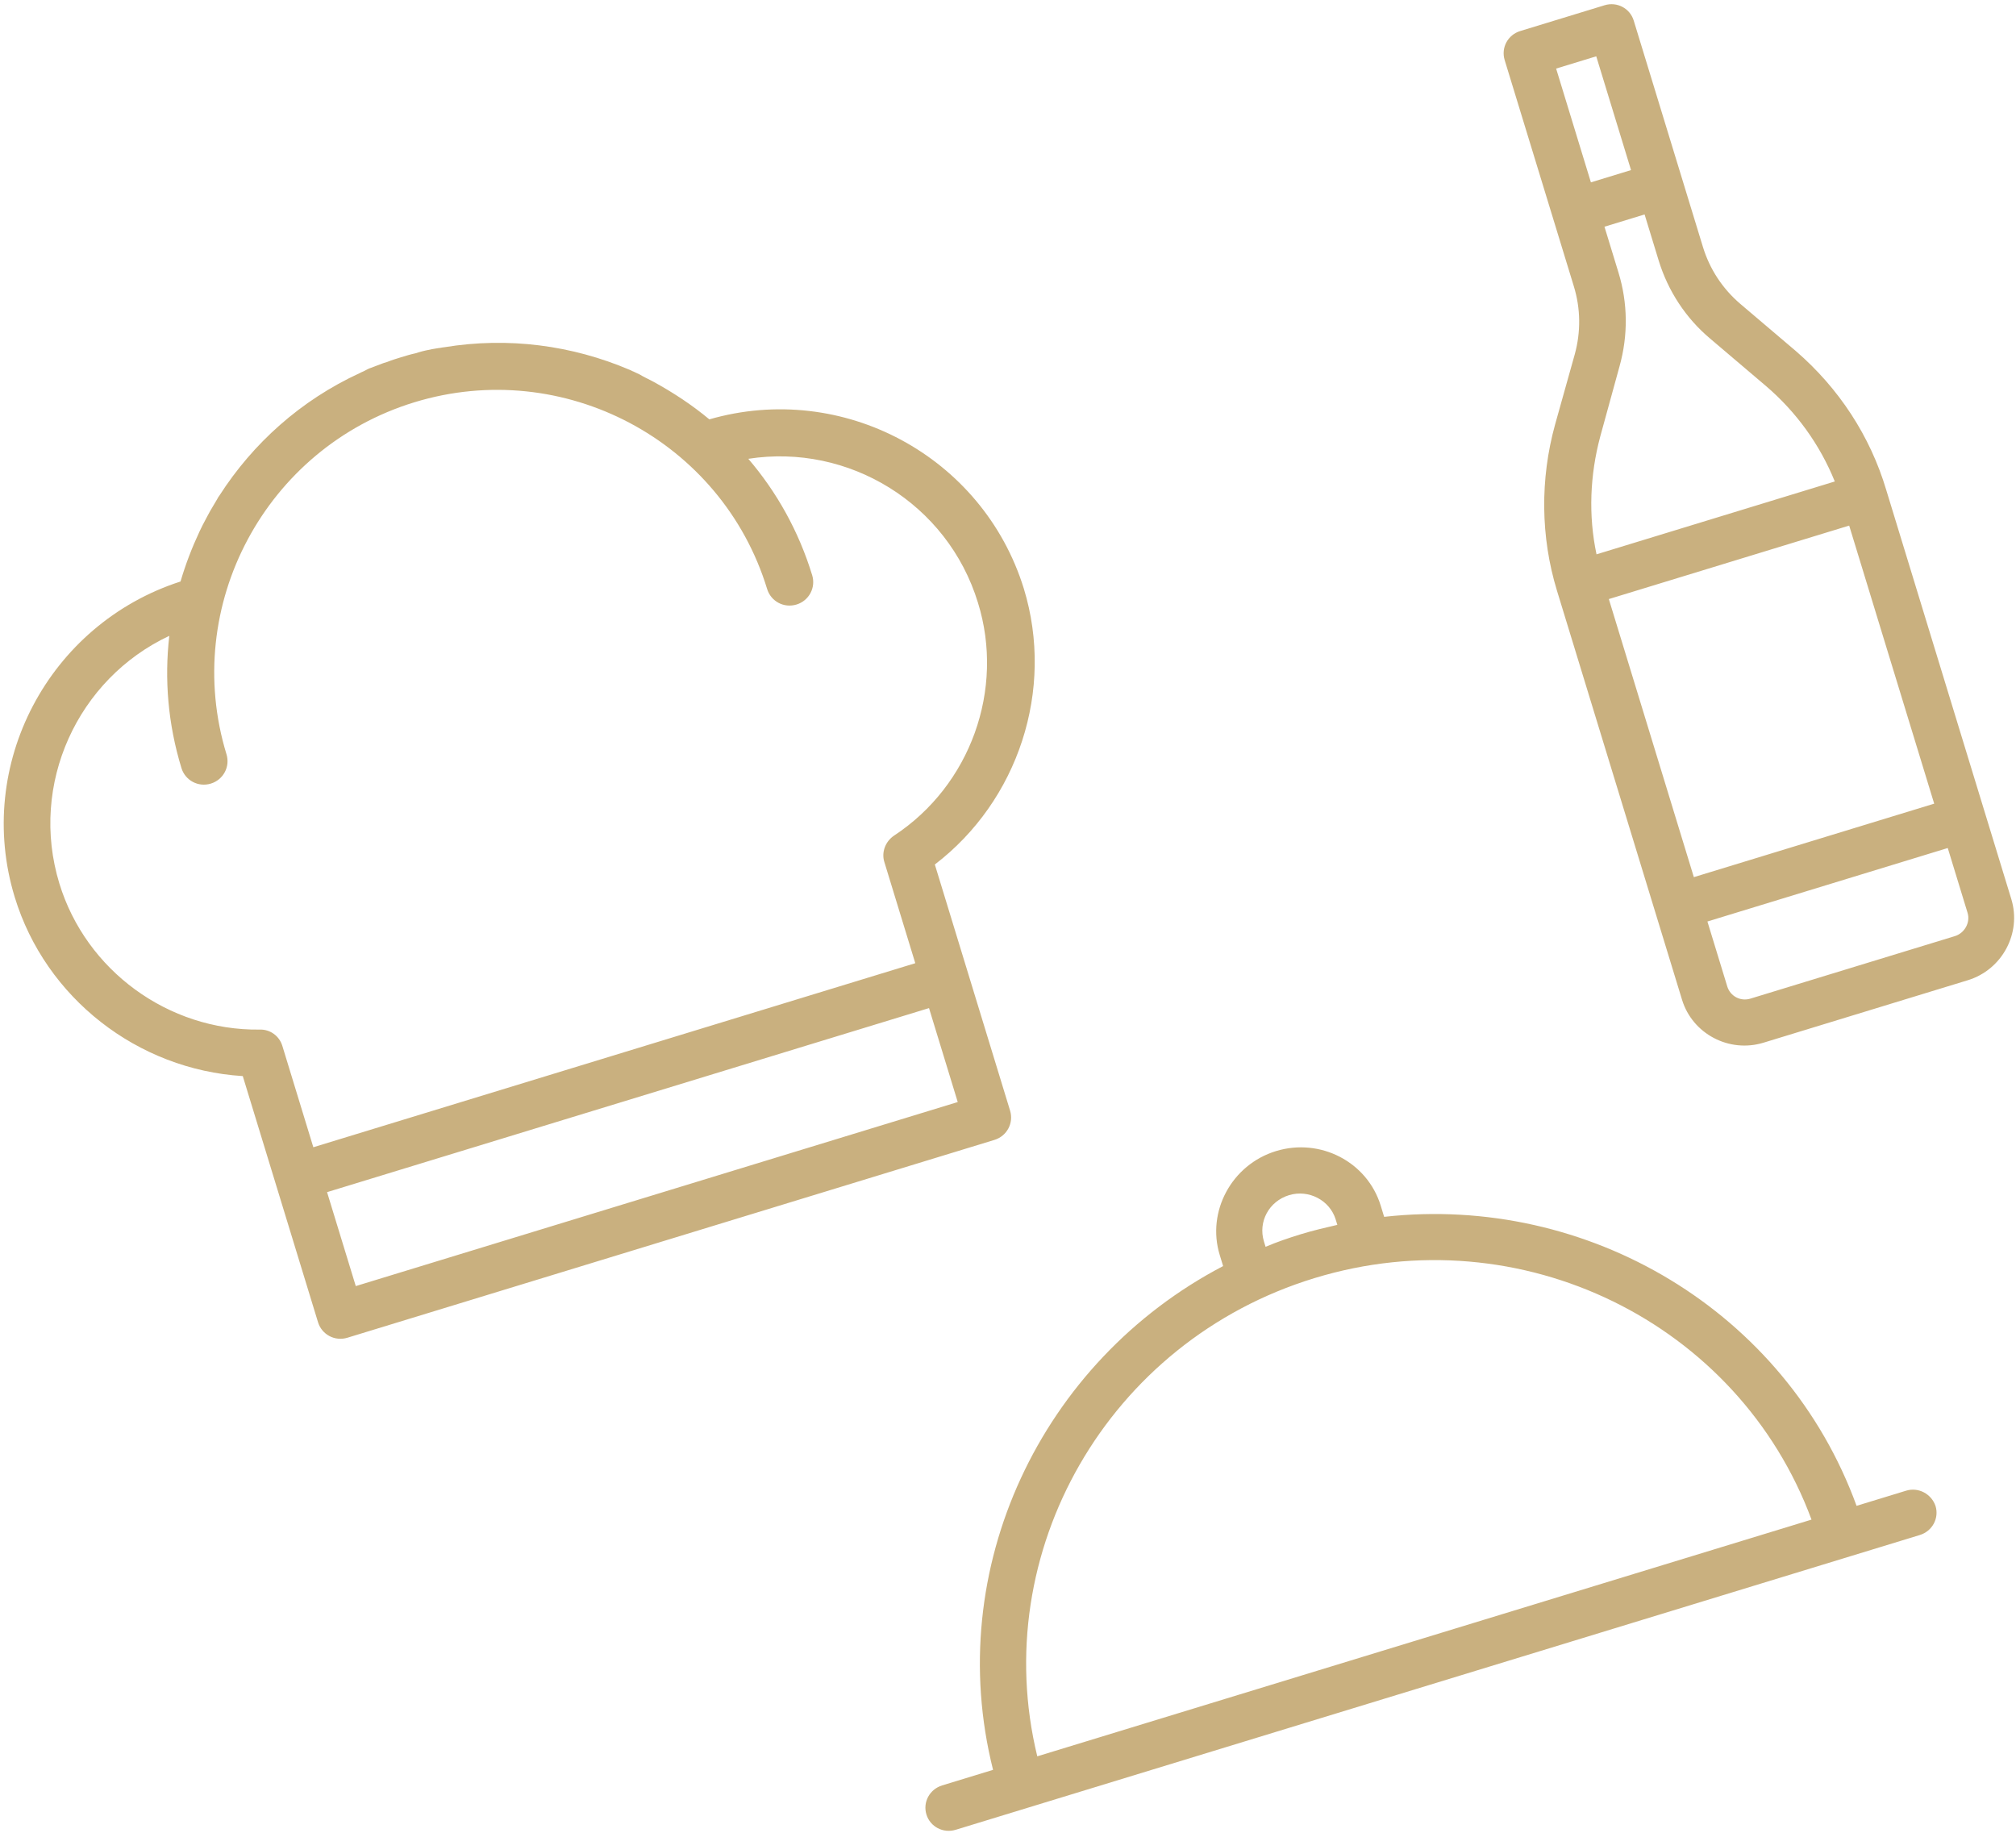 <svg xmlns="http://www.w3.org/2000/svg" width="363" height="330" viewBox="0 0 363 330">
  <g fill="#C9B07F" fill-rule="evenodd" transform="rotate(-17 296.595 109.316)">
    <path d="M294.682 275.084L285.335 275.084C283.372 237.807 255.488 207.258 219.201 200.452L219.201 198.363C219.201 190.088 212.367 183.437 204.042 183.437 195.716 183.437 188.882 190.165 188.882 198.363L188.882 200.452C152.516 207.258 124.633 237.807 122.748 275.084L113.165 275.084C110.809 275.084 108.924 276.94 108.924 279.261 108.924 281.581 110.809 283.437 113.165 283.437L294.682 283.437C297.039 283.437 298.924 281.581 298.924 279.261 298.845 276.94 296.96 275.084 294.682 275.084zM131.073 275.084C133.273 237.343 165.083 207.335 203.963 207.335 242.843 207.335 274.653 237.343 276.853 275.084L131.073 275.084zM203.963 191.712C207.655 191.712 210.718 194.729 210.718 198.363L210.718 199.369C208.519 199.214 206.241 199.06 203.963 199.06 201.685 199.06 199.407 199.137 197.208 199.369L197.208 198.363C197.208 194.651 200.193 191.712 203.963 191.712zM144.987 27.612C142.788 24.247 140.196 21.116 137.368 18.22 137.211 18.064 137.054 17.907 136.975 17.829 136.426 17.281 135.876 16.812 135.405 16.264 135.09 15.951 134.776 15.716 134.462 15.403 134.226 15.246 134.069 15.012 133.834 14.855 125.272 7.655 114.747 2.802 103.123 1.237 102.808 1.159 102.416 1.159 102.102 1.08 101.709 1.002 101.316 1.002 100.923.924 100.138.846 99.352.767 98.567.767 98.331.767 98.096.767 97.86.767 96.996.689 96.132.689 95.19.689 94.326.689 93.462.689 92.519.767 92.283.767 92.048.767 91.812.767 91.027.846 90.241.846 89.456.924 89.063.924 88.67 1.002 88.278 1.08 87.963 1.159 87.571 1.159 87.257 1.237 75.632 2.802 65.107 7.733 56.624 14.933 56.388 15.09 56.231 15.246 55.996 15.481 55.682 15.794 55.367 16.029 55.053 16.342 54.503 16.812 53.954 17.36 53.482 17.829 53.325 17.986 53.168 18.142 53.011 18.299 52.461 18.847 51.833 19.473 51.283 20.099 49.162 22.447 47.199 24.951 45.392 27.691 20.415 28.082.229 48.431.229 73.319.229 92.337 12.325 109.477 30.076 116.13L30.076 136.401 30.076 162.463C30.076 164.811 31.961 166.689 34.317 166.689L156.14 166.689C158.497 166.689 160.382 164.811 160.382 162.463L160.382 116.13C178.054 109.556 190.229 92.416 190.229 73.319 190.15 48.353 169.964 28.004 144.987 27.612zM154.884 109.008C153.077 109.556 151.82 111.199 151.82 112.999L151.82 132.096 38.48 132.096 38.48 112.999C38.48 111.121 37.223 109.477 35.417 109.008 19.629 104.39 8.633 89.676 8.633 73.319 8.633 54.614 22.536 39.039 40.601 36.456 37.459 43.657 35.731 51.561 35.731 59.857 35.731 62.205 37.616 64.084 39.973 64.084 42.329 64.084 44.214 62.205 44.214 59.857 44.214 31.917 67.071 9.142 95.111 9.142 123.152 9.142 146.008 31.917 146.008 59.857 146.008 62.205 147.893 64.084 150.25 64.084 152.606 64.084 154.491 62.205 154.491 59.857 154.491 51.561 152.763 43.657 149.621 36.456 167.686 39.039 181.589 54.614 181.589 73.319 181.667 89.676 170.671 104.39 154.884 109.008zM151.82 158.237L38.48 158.237 38.48 140.549 151.82 140.549 151.82 158.237zM335.666 73.04L328.578 61.981C326.32 58.423 325.151 54.402 325.151 50.226L325.151 7.613C325.151 5.293 323.282 3.437 320.945 3.437L305.056 3.437C302.72 3.437 300.85 5.293 300.85 7.613L300.85 37.388 300.85 50.226C300.85 54.402 299.682 58.423 297.423 61.981L290.336 73.04C284.883 81.624 281.924 91.601 281.924 101.732L281.924 162.364 281.924 178.759C281.924 185.178 287.22 190.437 293.685 190.437L332.161 190.437C338.626 190.437 343.922 185.178 343.922 178.759L343.922 101.732C344 91.601 341.118 81.702 335.666 73.04zM332.239 182.162L293.763 182.162C291.893 182.162 290.413 180.693 290.413 178.836L290.413 166.617 335.666 166.617 335.666 178.836C335.666 180.615 334.108 182.162 332.239 182.162zM309.262 11.789L316.817 11.789 316.817 33.212 309.262 33.212 309.262 11.789zM304.511 66.389C307.627 61.517 309.262 55.949 309.262 50.226L309.262 41.564 316.817 41.564 316.817 50.226C316.817 55.949 318.453 61.594 321.568 66.389L328.656 77.448C332.551 83.558 334.887 90.441 335.51 97.556L290.647 97.556C291.27 90.441 293.685 83.558 297.501 77.448L304.511 66.389zM335.666 105.908L335.666 158.265 290.413 158.265 290.413 105.908 335.666 105.908z"/>
  </g>
</svg>
